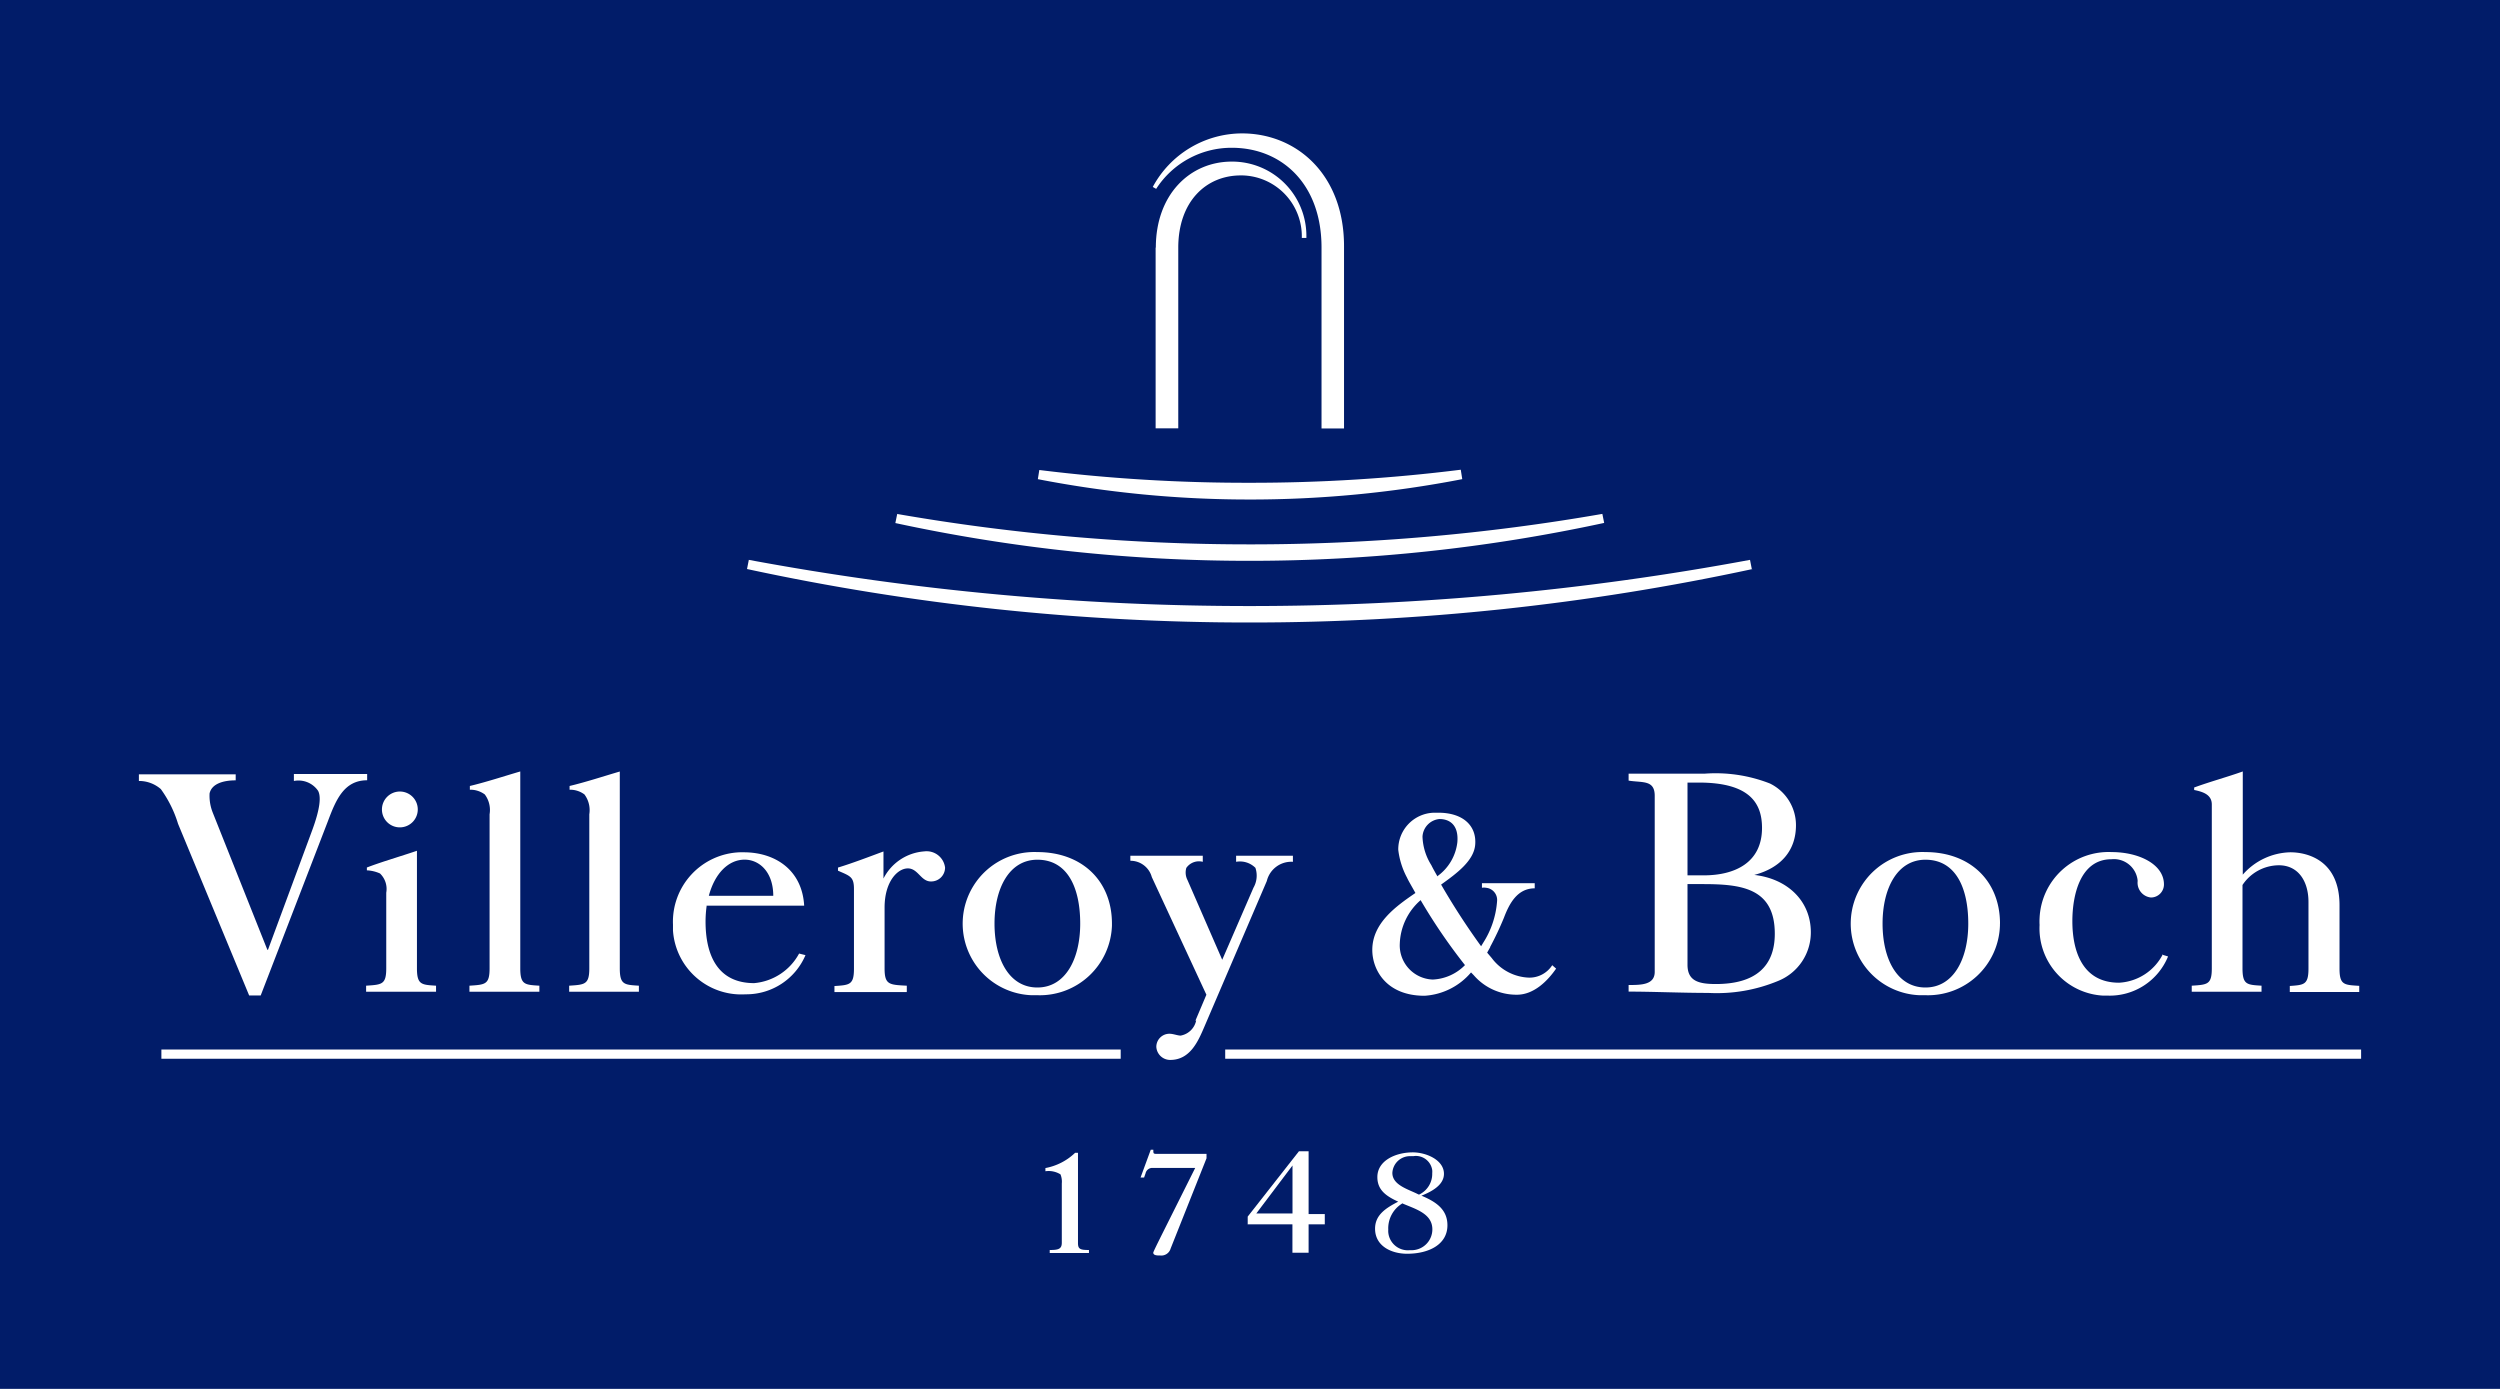 <svg xmlns="http://www.w3.org/2000/svg" viewBox="0 0 360 200"><g id="Layer_2" data-name="Layer 2"><g id="Layer_1-2" data-name="Layer 1"><rect width="360" height="200" fill="#011c69"/><path d="M129.13,74a295.35,295.35,0,0,0,50.8,4.39A294.4,294.4,0,0,0,230.74,74L231,75.3a241.54,241.54,0,0,1-51.07,5.46,241.49,241.49,0,0,1-51-5.44l.27-1.32h-.08Z" fill="#fff"/><path d="M252.37,81.94a343.1,343.1,0,0,1-72.44,7.7,342.49,342.49,0,0,1-72.36-7.7l.26-1.32a392.84,392.84,0,0,0,72.1,6.65A392.87,392.87,0,0,0,252,80.62l.26,1.32h.07Z" fill="#fff"/><path d="M210.55,69a159.73,159.73,0,0,1-30.62,2.93A159.16,159.16,0,0,1,149.45,69l.21-1.32A242.13,242.13,0,0,0,180,69.52a242.45,242.45,0,0,0,30.35-1.88l.21,1.32Z" fill="#fff"/><path d="M166.44,35.65c0-7.63,4.9-12.38,10.94-12.38A10.69,10.69,0,0,1,188.12,33.9v.36h-.66a8.77,8.77,0,0,0-8.52-9h-.27c-5,0-9,3.76-9,10.42v26h-3.26V35.65Z" fill="#fff"/><path d="M166.48,27.21a12.91,12.91,0,0,1,10.9-5.93c7.13,0,12.92,5.14,12.92,14.37V61.7h3.24V35.45c0-10.28-6.79-16.24-14.7-16.24A14.63,14.63,0,0,0,166,26.92l.51.29h0Z" fill="#fff"/><path d="M180.84,174.83l5.28-7v6.91h-5.26Zm-1.19,1.47h6.46v4.09h2.33V176.3h2.33v-1.47h-2.33v-9.05h-1.39l-7.38,9.41v1.06h0Z" fill="#fff"/><path d="M204.26,172c-1.39-.73-3.76-1.31-3.76-3.1a2.54,2.54,0,0,1,2.66-2.41,1.86,1.86,0,0,1,.33,0,2.38,2.38,0,0,1,2.75,2,2.28,2.28,0,0,1,0,.45,3.29,3.29,0,0,1-1.89,3.08h0Zm-2.39,1.26c1.88.83,4.39,1.45,4.39,3.77a3,3,0,0,1-3,3l-.28,0a2.83,2.83,0,0,1-3.07-2.58,2.32,2.32,0,0,1,0-.37,4.18,4.18,0,0,1,2-3.77h0Zm2.84-1.09c1.45-.58,3.22-1.52,3.22-3.14,0-2-2.56-3.09-4.49-3.09-2.45,0-5.1,1.17-5.1,3.56,0,1.88,1.29,2.75,3,3.54-1.73.9-3.33,1.88-3.33,3.89,0,2.52,2.37,3.61,4.61,3.61,3.16,0,5.81-1.35,5.81-4.1,0-2.26-1.6-3.37-3.76-4.27h0Z" fill="#fff"/><path d="M156.81,180.39V180c-1.26,0-1.58-.13-1.58-1V166h-.41a8.36,8.36,0,0,1-4.28,2.2v.46a3.24,3.24,0,0,1,2.17.45,2.79,2.79,0,0,1,.19,1.31v8.53c0,.92-.51,1.05-1.74,1.05v.43h5.65Z" fill="#fff"/><path d="M173.74,166.16h-7c-.67,0-.66,0-.66-.6h-.37l-1.47,4h.51l.21-.6a1,1,0,0,1,.9-.78h6.25l-4.6,9.2c-.84,1.68-1.44,2.9-1.44,3,0,.43.64.41,1,.41a1.39,1.39,0,0,0,1.5-1l5.17-13v-.58h0Z" fill="#fff"/><polygon points="23.24 151.13 161.38 151.13 161.38 152.46 23.24 152.46 23.24 151.13 23.24 151.13 23.24 151.13" fill="#fff"/><polygon points="176.43 151.13 340 151.13 340 152.46 176.43 152.46 176.43 151.13 176.43 151.13 176.43 151.13" fill="#fff"/><path d="M160.12,133c0-6.19-4.35-10.3-10.74-10.3a10.31,10.31,0,0,0-.88,20.61c.29,0,.58,0,.88,0a10.39,10.39,0,0,0,10.74-10V133h0Zm-4.57,0c0,5.06-2.11,9.2-6.17,9.2s-6.17-4.08-6.17-9.2,2.14-9.2,6.17-9.2c4.38,0,6.17,4.08,6.17,9.2Z" fill="#fff"/><path d="M243,127.31h2.09c5.53,0,10.48.47,10.48,7.15,0,4.68-2.76,7.24-8.48,7.24-2.45,0-4.09-.41-4.09-2.77V127.31Zm0-14.62h1.62c7.38,0,9.11,3,9.11,6.53,0,5-3.9,6.83-8.39,6.83H243V112.69h0Zm-8.65,30.1c3.76,0,7.69.19,11.64.19a23,23,0,0,0,10.07-1.73,7.52,7.52,0,0,0,4.7-7c0-4.5-3.34-7.71-8.14-8.26,3.76-1,6-3.44,6-7.17a6.68,6.68,0,0,0-3.76-6,21.44,21.44,0,0,0-9.41-1.41H234.52v1c2,.32,3.76-.13,3.76,2.18v25.36c0,1.89-2,1.89-3.76,1.89v.95h0Z" fill="#fff"/><path d="M288,133c0-6.19-4.35-10.3-10.74-10.3a10.31,10.31,0,1,0-.88,20.61c.29,0,.58,0,.88,0a10.37,10.37,0,0,0,10.73-10,2.44,2.44,0,0,0,0-.27h0Zm-4.57,0c0,5.06-2.11,9.2-6.17,9.2s-6.17-4.08-6.17-9.2,2.14-9.2,6.17-9.2c4.38,0,6.17,4.08,6.17,9.2Z" fill="#fff"/><path d="M20,112.46a4.77,4.77,0,0,1,3.16,1.17,16.92,16.92,0,0,1,2.48,5l10.24,24.72h1.66l9.69-25.13c1.13-3,2.29-5.86,5.64-5.86v-.9H42.32v1a3.42,3.42,0,0,1,3.48,1.41c.45.83.32,2.54-.87,5.76l-6.34,17.14H38.5l-7.85-19.72a6.54,6.54,0,0,1-.47-2.8c.32-1.41,2-1.88,3.76-1.88v-.87H20v1Z" fill="#fff"/><path d="M74.92,111.09c-2.2.64-4.93,1.54-7.26,2.09v.54a3.48,3.48,0,0,1,2.15.68,3.74,3.74,0,0,1,.69,2.86v22.18c0,2.35-.64,2.35-2.9,2.5v.87H77.67v-.87c-2.09-.13-2.75-.13-2.75-2.5V111.09Z" fill="#fff"/><path d="M89.28,111.09c-2.2.64-4.93,1.54-7.26,2.09v.54a3.44,3.44,0,0,1,2.14.68,3.79,3.79,0,0,1,.7,2.86v22.18c0,2.35-.66,2.35-2.9,2.5v.87H92v-.87c-2.09-.13-2.75-.13-2.75-2.5V111.09Z" fill="#fff"/><path d="M130.58,142.81v-.87c-2.54-.13-3.2-.13-3.2-2.5v-8.75c0-3.76,1.88-5.64,3.35-5.64s1.88,1.88,3.31,1.88a2,2,0,0,0,2.05-2v0a2.68,2.68,0,0,0-3-2.33,7.17,7.17,0,0,0-5.87,3.91v-3.9c-2,.74-4.44,1.68-6.55,2.32v.45c1.75.77,2.3.87,2.3,2.63v11.48c0,2.35-.64,2.35-2.81,2.5v.87h10.39Z" fill="#fff"/><path d="M311.48,137.35a7.53,7.53,0,0,1-6.33,4.16c-5.36,0-6.73-4.68-6.73-8.86,0-3.63,1.07-8.92,5.64-8.92a3.44,3.44,0,0,1,3.76,3.06.34.34,0,0,0,0,.1,2.14,2.14,0,0,0,1.91,2.35h0a1.88,1.88,0,0,0,1.88-1.88c0-2.93-3.65-4.66-7.52-4.66a9.94,9.94,0,0,0-10.39,9.49,8.51,8.51,0,0,0,0,1,9.69,9.69,0,0,0,9.17,10.18c.23,0,.46,0,.69,0a9.08,9.08,0,0,0,8.64-5.64l-.75-.23h0Z" fill="#fff"/><path d="M325.66,142.81v-.87c-2.09-.13-2.74-.13-2.74-2.5v-12a6.32,6.32,0,0,1,5.24-2.84c2.77,0,4.26,2.27,4.26,5.28v9.6c0,2.35-.66,2.35-2.69,2.5v.87h10v-.89c-2.2-.13-2.84-.13-2.84-2.5v-9.1c0-6.48-4.61-7.63-7.08-7.63a9.37,9.37,0,0,0-6.85,3.22V111.09c-2.14.77-4.81,1.5-7,2.31v.36c1.3.26,2.54.68,2.54,2.09v23.59c0,2.35-.64,2.35-2.89,2.5v.87Z" fill="#fff"/><path d="M62.79,142.81v-.87c-2.09-.13-2.75-.13-2.75-2.5V122.51c-2.24.77-5.06,1.58-7.21,2.41v.41a5.18,5.18,0,0,1,1.89.45,3.09,3.09,0,0,1,.9,2.77v10.89c0,2.35-.64,2.35-2.9,2.5v.87H62.79Z" fill="#fff"/><path d="M55,116.58a2.58,2.58,0,1,1,2.63,2.56A2.57,2.57,0,0,1,55,116.58h0Z" fill="#fff"/><path d="M102.06,129h9.29c0-3.43-2-5.21-4.12-5.21-2.35,0-4.31,2-5.16,5.21h0Zm-.29,1.37a16.49,16.49,0,0,0-.17,2.33c0,4.76,1.68,8.87,7,8.87a8.16,8.16,0,0,0,6.47-4.26l.92.23a9.26,9.26,0,0,1-8.62,5.64A9.86,9.86,0,0,1,96.91,134c0-.28,0-.57,0-.85a10,10,0,0,1,9.62-10.42c.19,0,.37,0,.56,0,4.59,0,8.43,2.59,8.71,7.69h-14Z" fill="#fff"/><path d="M172.13,147l1.59-3.76-7.86-16.94a3.18,3.18,0,0,0-3.09-2.35v-.72H173.2v.87a2.21,2.21,0,0,0-2.37.88,2.36,2.36,0,0,0,.17,1.75l5,11.48,4.5-10.38a3.5,3.5,0,0,0,.28-2.86,3.15,3.15,0,0,0-2.78-.87v-.87h8.18v.87a3.63,3.63,0,0,0-3.76,2.77l-9,21c-.9,2.1-2.05,4.76-4.91,4.76a2,2,0,0,1-2-1.88,1.89,1.89,0,0,1,1.88-1.89c.55,0,1.05.23,1.6.27a2.78,2.78,0,0,0,2.26-2.19h0Z" fill="#fff"/><path d="M207,126.16a7,7,0,0,0,2.86-4.88c.21-2.48-1.11-3.34-2.58-3.34a2.69,2.69,0,0,0-2.44,2.54,8.2,8.2,0,0,0,1.27,4.1c.21.43.53,1,.91,1.67h0Zm4,12.87a81.4,81.4,0,0,1-6.43-9.41,8.7,8.7,0,0,0-3,6.25,4.92,4.92,0,0,0,4.66,5.18h.17a6.91,6.91,0,0,0,4.61-2.13h0Zm3.58-2.62-.43.77.67.79a7,7,0,0,0,5.37,2.81,3.9,3.9,0,0,0,3.33-1.79l.56.49c-1.18,1.71-3.16,3.76-5.64,3.76a8.13,8.13,0,0,1-6.23-2.82l-.38-.39a9.53,9.53,0,0,1-6.7,3.36c-5.53,0-7.52-3.76-7.52-6.6,0-3.88,3.46-6.32,6.21-8.2-.55-1-1-1.74-1.21-2.21a11.27,11.27,0,0,1-1.26-4,5.28,5.28,0,0,1,5.19-5.35l.57,0c3.59,0,5.53,1.89,5.32,4.58-.17,2.33-2.65,4.15-4.91,5.77a102.11,102.11,0,0,0,5.76,8.88l.3-.5a12.79,12.79,0,0,0,2-6,1.76,1.76,0,0,0-1.59-1.92,1.67,1.67,0,0,0-.59,0v-.66H221v.74c-2.52,0-3.67,2.22-4.44,4.25a45.66,45.66,0,0,1-2,4.23h.09Z" fill="#fff"/></g></g></svg>